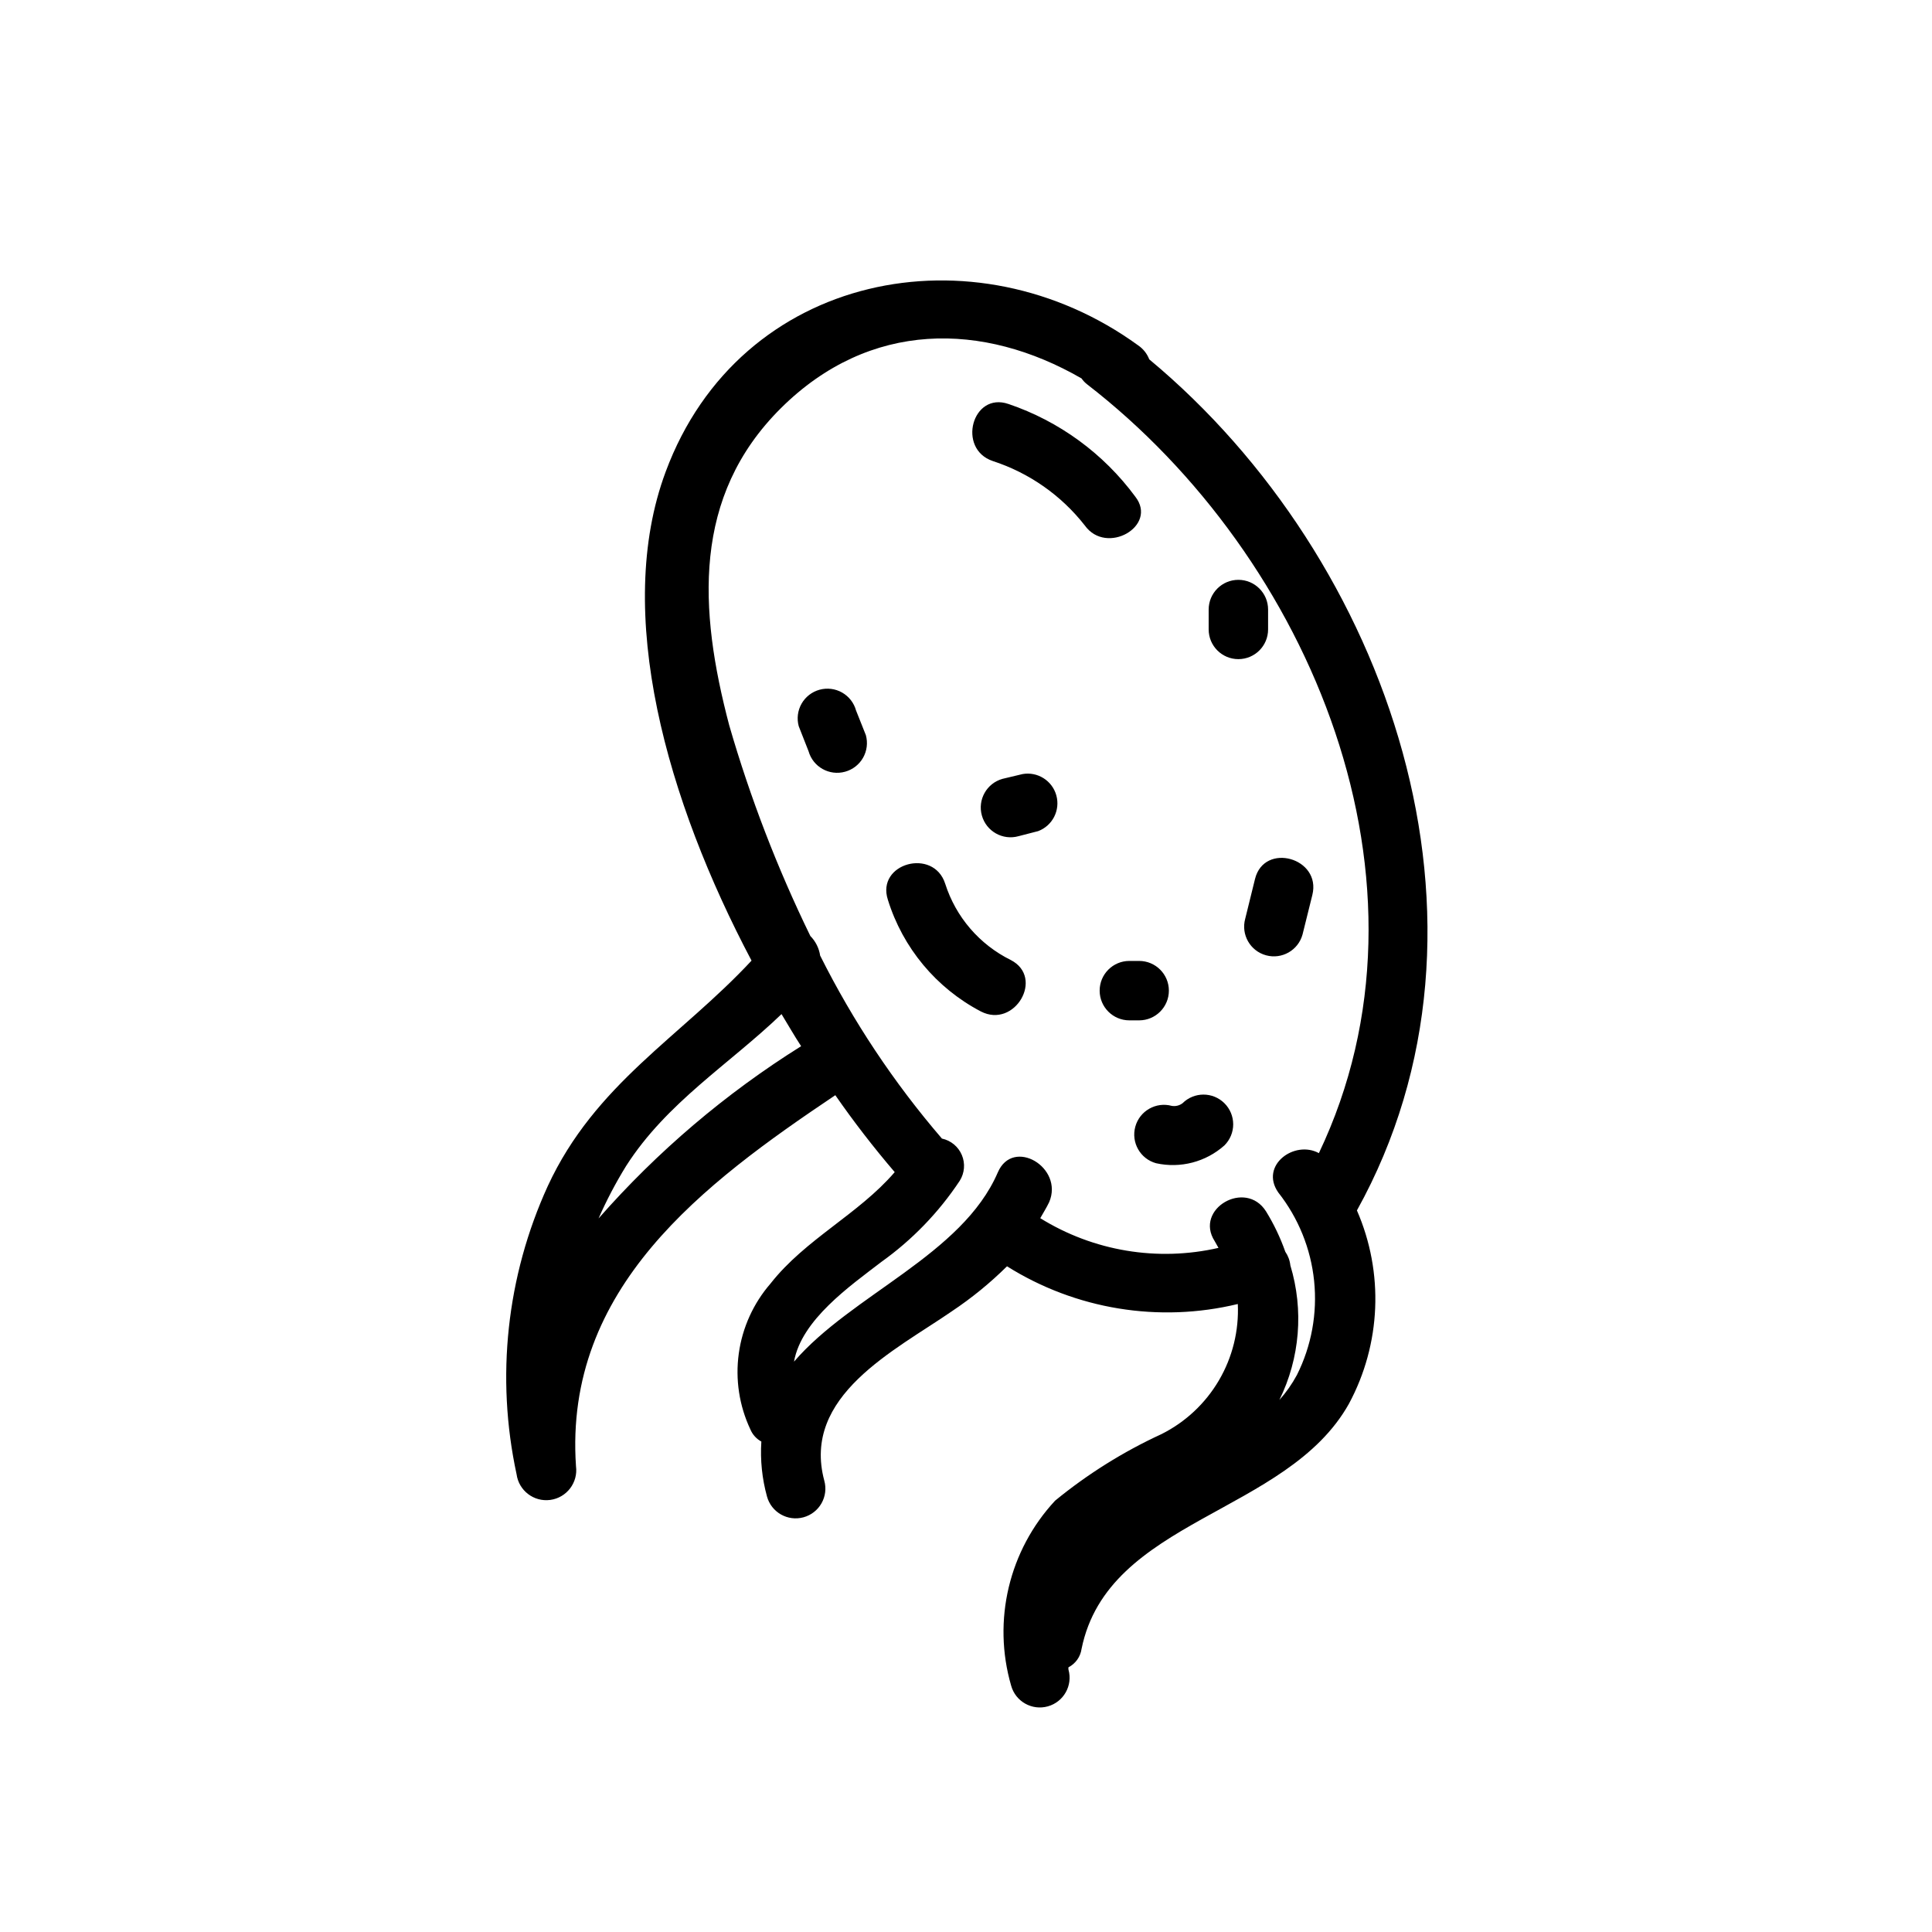 <?xml version="1.0" encoding="UTF-8"?>
<!-- Uploaded to: SVG Repo, www.svgrepo.com, Generator: SVG Repo Mixer Tools -->
<svg fill="#000000" width="800px" height="800px" version="1.1" viewBox="144 144 512 512" xmlns="http://www.w3.org/2000/svg">
 <path d="m448.57 239.25c-0.57-1.5-1.59-2.789-2.914-3.699-43.297-31.488-105.56-19.523-125.24 33.457-13.934 37.391 0.395 87.301 22.75 129.57-18.812 20.23-41.484 32.668-54.004 59.75-10.91 23.895-13.809 50.68-8.266 76.355 0.586 4.348 4.586 7.398 8.934 6.812 4.348-0.59 7.398-4.59 6.812-8.938-3.227-47.23 33.77-74.863 68.723-98.32 4.898 7.055 10.156 13.859 15.742 20.387-9.605 11.18-23.617 17.711-32.906 29.52v0.004c-4.539 5.231-7.465 11.668-8.414 18.527-0.953 6.863 0.113 13.855 3.062 20.121 0.574 1.379 1.602 2.516 2.914 3.231-0.316 4.902 0.188 9.824 1.496 14.562 1.148 4.195 5.484 6.66 9.68 5.508 2.016-0.551 3.727-1.883 4.762-3.699 1.035-1.816 1.305-3.969 0.75-5.981-6.062-22.516 18.656-34.48 33.852-44.949h-0.004c5.227-3.488 10.105-7.469 14.566-11.887 18.207 11.434 40.262 15.039 61.164 9.996 0.324 7.09-1.414 14.117-5.008 20.238-3.59 6.121-8.879 11.066-15.223 14.242-10.105 4.652-19.578 10.578-28.184 17.633-12.238 13.16-16.664 31.785-11.648 49.043 1.172 4.195 5.527 6.644 9.723 5.469 4.195-1.172 6.644-5.523 5.469-9.719-0.043-0.211-0.043-0.422 0-0.633 1.875-0.969 3.168-2.789 3.465-4.879 7.008-34.48 54.395-35.582 70.848-64.945 8.535-15.852 9.32-34.742 2.125-51.246 42.117-75.887 8.504-172.71-55.023-225.54zm-145.95 227.66c2.113-4.809 4.559-9.465 7.32-13.934 10.785-16.848 27.316-26.922 41.172-40.227 1.73 2.832 3.387 5.746 5.195 8.5v0.004c-20.02 12.527-38.105 27.906-53.688 45.656zm185.07 41.484c-1.281 2.383-2.84 4.602-4.644 6.613 5.461-11.086 6.5-23.832 2.914-35.66-0.137-1.297-0.598-2.543-1.34-3.621-1.316-3.738-3.031-7.328-5.113-10.707-5.434-8.582-19.051-0.629-13.617 7.871l1.023 1.812h-0.004c-16.164 3.699-33.137 0.871-47.23-7.871 0.789-1.418 1.652-2.754 2.363-4.25 3.938-9.211-9.605-17.238-13.617-7.871-9.445 21.883-38.73 32.355-54.004 50.145 1.969-11.098 14.879-20.074 23.066-26.371h-0.004c8.215-5.852 15.289-13.164 20.859-21.57 1.289-2.047 1.496-4.594 0.555-6.82-0.941-2.231-2.91-3.856-5.277-4.359-12.707-14.777-23.547-31.062-32.273-48.492-0.293-1.961-1.203-3.781-2.598-5.195-8.75-17.953-15.938-36.625-21.492-55.812-8.109-30.699-9.84-60.691 13.699-84.074 23.539-23.379 53.609-22.906 79.664-7.871 0.414 0.602 0.918 1.133 1.496 1.574 59.277 45.816 95.488 132.17 61.402 203.73-6.453-3.543-15.742 3.227-10.785 10.391v0.004c5.34 6.762 8.645 14.91 9.523 23.484 0.879 8.574-0.703 17.223-4.566 24.926zm-83.758-96.352c-11.82-6.199-20.684-16.852-24.637-29.598-3.148-9.684 12.121-13.855 15.191-4.25v-0.004c2.809 8.828 9.09 16.133 17.398 20.234 8.973 4.644 1.023 18.262-7.953 13.617zm64.551 24.324c1.492 1.477 2.328 3.488 2.328 5.59 0 2.098-0.836 4.109-2.328 5.59-4.926 4.391-11.66 6.148-18.105 4.723-4.195-1.152-6.66-5.488-5.512-9.684 1.152-4.195 5.488-6.664 9.684-5.512 1.004 0.164 2.027-0.094 2.836-0.707 3.07-3.051 8.027-3.051 11.098 0zm5.512-48.887 2.598-10.547c2.441-9.84 17.633-5.59 15.191 4.25l-2.598 10.469c-1.152 4.195-5.484 6.664-9.68 5.512-4.199-1.152-6.664-5.488-5.512-9.684zm-28.102 26.922-2.602 0.004c-4.348 0-7.871-3.527-7.871-7.875s3.523-7.871 7.871-7.871h2.598c4.348 0 7.875 3.523 7.875 7.871s-3.527 7.875-7.875 7.875zm-26.766-50.145-5.195 1.34c-4.195 1.176-8.551-1.277-9.723-5.473-1.176-4.195 1.273-8.547 5.469-9.719l5.273-1.258 0.004-0.004c4.004-0.723 7.902 1.727 8.988 5.652 1.082 3.926-1.008 8.027-4.816 9.461zm45.184-53.449v-5.273c0-4.348 3.523-7.871 7.871-7.871s7.875 3.523 7.875 7.871v5.273c0 4.348-3.527 7.871-7.875 7.871s-7.871-3.523-7.871-7.871zm-90.844 28.023c0.555 2.016 0.285 4.168-0.746 5.984-1.035 1.816-2.746 3.148-4.762 3.699-4.172 1.16-8.5-1.266-9.684-5.434l-2.598-6.613v0.004c-0.555-2.016-0.285-4.168 0.746-5.984 1.035-1.816 2.75-3.148 4.762-3.699 2.016-0.555 4.168-0.285 5.984 0.746 1.816 1.035 3.148 2.75 3.699 4.766zm58.02-55.574c-6.254-7.996-14.754-13.945-24.406-17.082-9.523-3.227-5.434-18.422 4.172-15.113v-0.004c13.453 4.562 25.184 13.133 33.613 24.562 6.062 7.793-7.633 15.664-13.379 7.637z"/>
</svg>